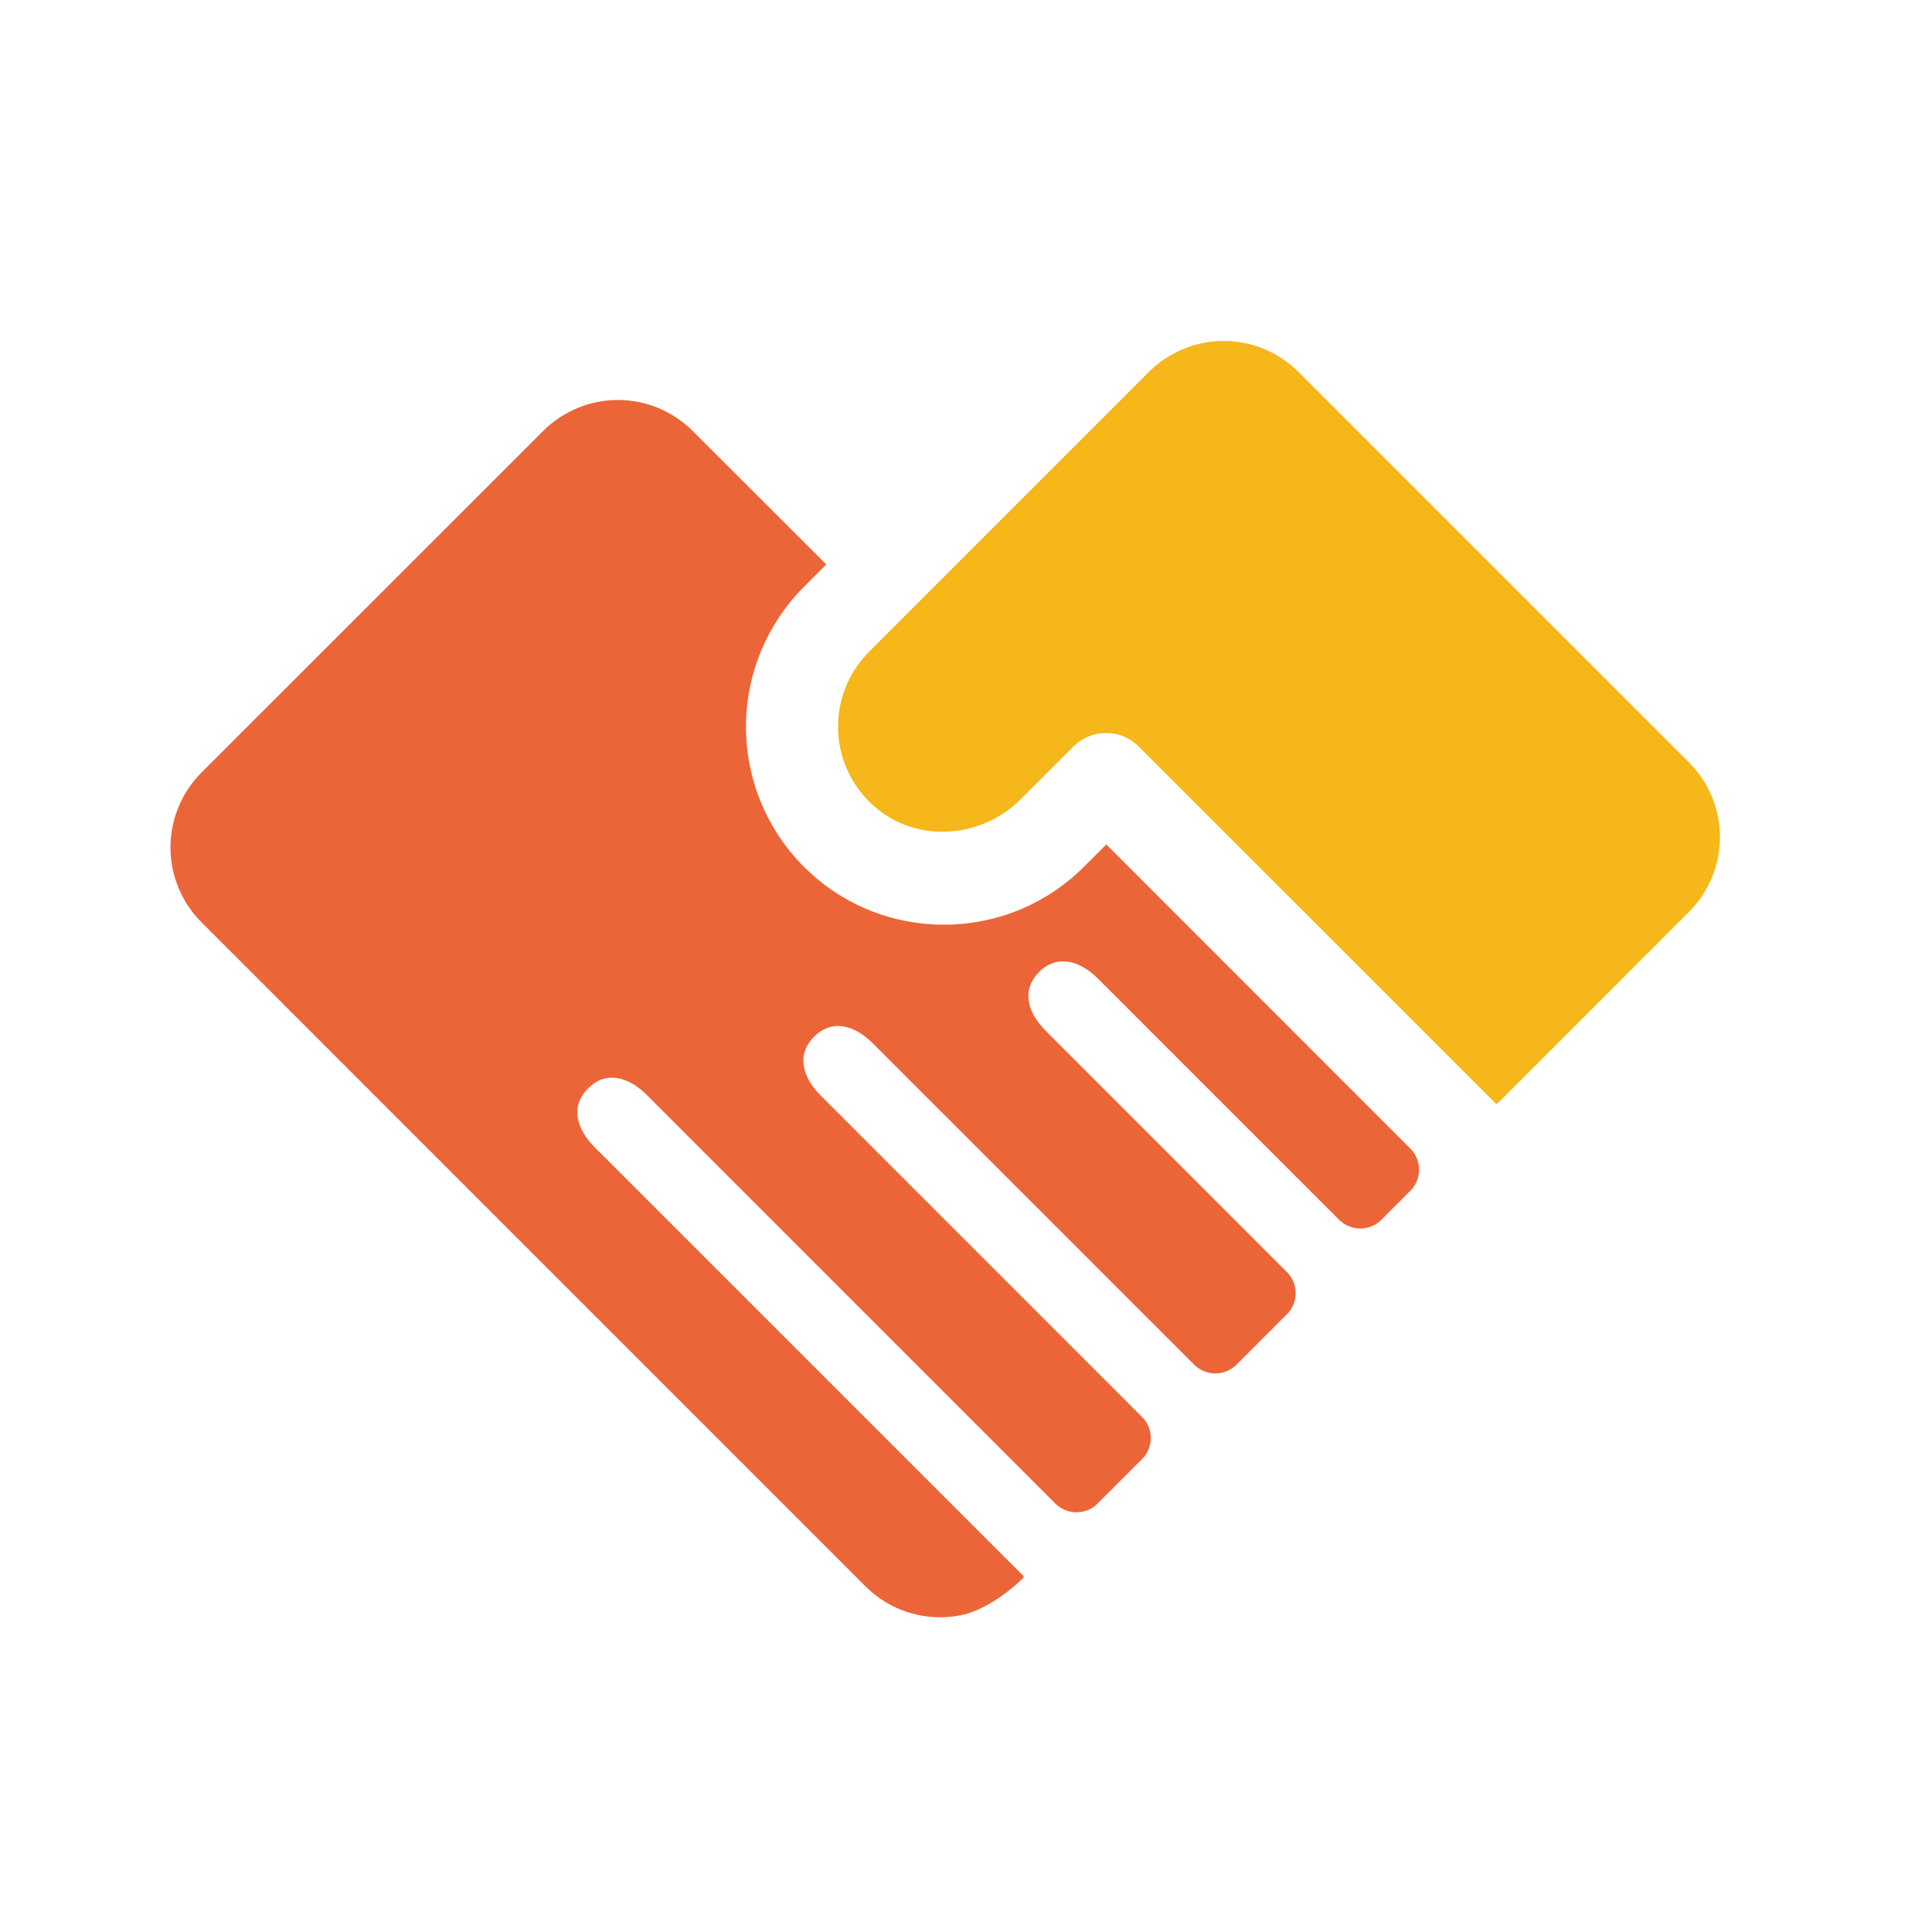 <svg width="34" height="34" viewBox="0 0 34 34" fill="none" xmlns="http://www.w3.org/2000/svg">
<path d="M18.286 17.106C17.969 17.422 18.084 17.822 18.401 18.139L22.647 22.386C22.696 22.434 22.735 22.492 22.762 22.556C22.788 22.62 22.802 22.688 22.802 22.758C22.802 22.827 22.788 22.895 22.762 22.959C22.735 23.023 22.696 23.081 22.647 23.129L21.759 24.017C21.661 24.115 21.527 24.171 21.388 24.171C21.248 24.171 21.114 24.115 21.016 24.017L15.359 18.36C15.043 18.042 14.643 17.927 14.326 18.245C14.009 18.564 14.123 18.96 14.441 19.278L20.097 24.935C20.146 24.984 20.185 25.041 20.212 25.105C20.238 25.169 20.252 25.238 20.252 25.307C20.252 25.376 20.238 25.444 20.212 25.508C20.185 25.572 20.146 25.63 20.097 25.678L19.316 26.46C19.217 26.559 19.084 26.614 18.944 26.614C18.805 26.614 18.671 26.559 18.572 26.46L11.382 19.269C11.065 18.951 10.665 18.836 10.349 19.154C10.032 19.473 10.147 19.869 10.463 20.188L18.009 27.733C18.013 27.738 18.016 27.744 18.016 27.75C18.016 27.756 18.013 27.763 18.009 27.767C17.739 28.037 17.287 28.353 16.912 28.425C16.611 28.486 16.3 28.471 16.006 28.382C15.712 28.293 15.445 28.132 15.228 27.915L3.544 16.229C3.196 15.88 3 15.406 3 14.913C3 14.42 3.196 13.947 3.544 13.597L9.558 7.585C9.731 7.412 9.936 7.275 10.162 7.181C10.387 7.087 10.63 7.039 10.874 7.039C11.118 7.039 11.36 7.087 11.586 7.181C11.812 7.275 12.017 7.412 12.19 7.585L14.541 9.933L14.148 10.327C13.495 10.981 13.128 11.867 13.128 12.791C13.128 13.714 13.495 14.601 14.148 15.254C15.505 16.613 17.716 16.613 19.075 15.254L19.469 14.861L24.819 20.213C24.918 20.311 24.973 20.445 24.973 20.585C24.973 20.724 24.918 20.858 24.819 20.956L24.31 21.466C24.211 21.564 24.078 21.62 23.938 21.62C23.799 21.62 23.665 21.564 23.566 21.466L19.319 17.219C19.002 16.904 18.604 16.789 18.286 17.106Z" fill="#EC6538"/>
<path d="M30.267 14.733C30.268 14.977 30.22 15.219 30.126 15.445C30.033 15.671 29.895 15.875 29.722 16.048L26.354 19.417C26.352 19.42 26.349 19.421 26.346 19.423C26.343 19.424 26.34 19.424 26.337 19.424C26.334 19.424 26.331 19.424 26.328 19.423C26.325 19.421 26.322 19.42 26.32 19.417L20.039 13.137C19.981 13.079 19.915 13.03 19.842 12.992C19.773 12.955 19.699 12.929 19.622 12.914C19.519 12.895 19.413 12.895 19.31 12.914C19.232 12.929 19.157 12.956 19.087 12.992C19.015 13.031 18.949 13.08 18.89 13.137L17.962 14.065C17.277 14.75 16.17 14.842 15.425 14.224C15.225 14.059 15.062 13.854 14.945 13.622C14.829 13.39 14.763 13.136 14.75 12.877C14.738 12.618 14.78 12.359 14.873 12.117C14.966 11.875 15.109 11.655 15.292 11.472L16.26 10.504L20.219 6.545C20.48 6.285 20.811 6.108 21.172 6.036C21.533 5.964 21.907 6.001 22.247 6.141C22.473 6.236 22.678 6.373 22.851 6.545L29.722 13.416C29.895 13.589 30.033 13.794 30.127 14.02C30.22 14.246 30.268 14.488 30.267 14.733Z" fill="#F5B719"/>
</svg>
